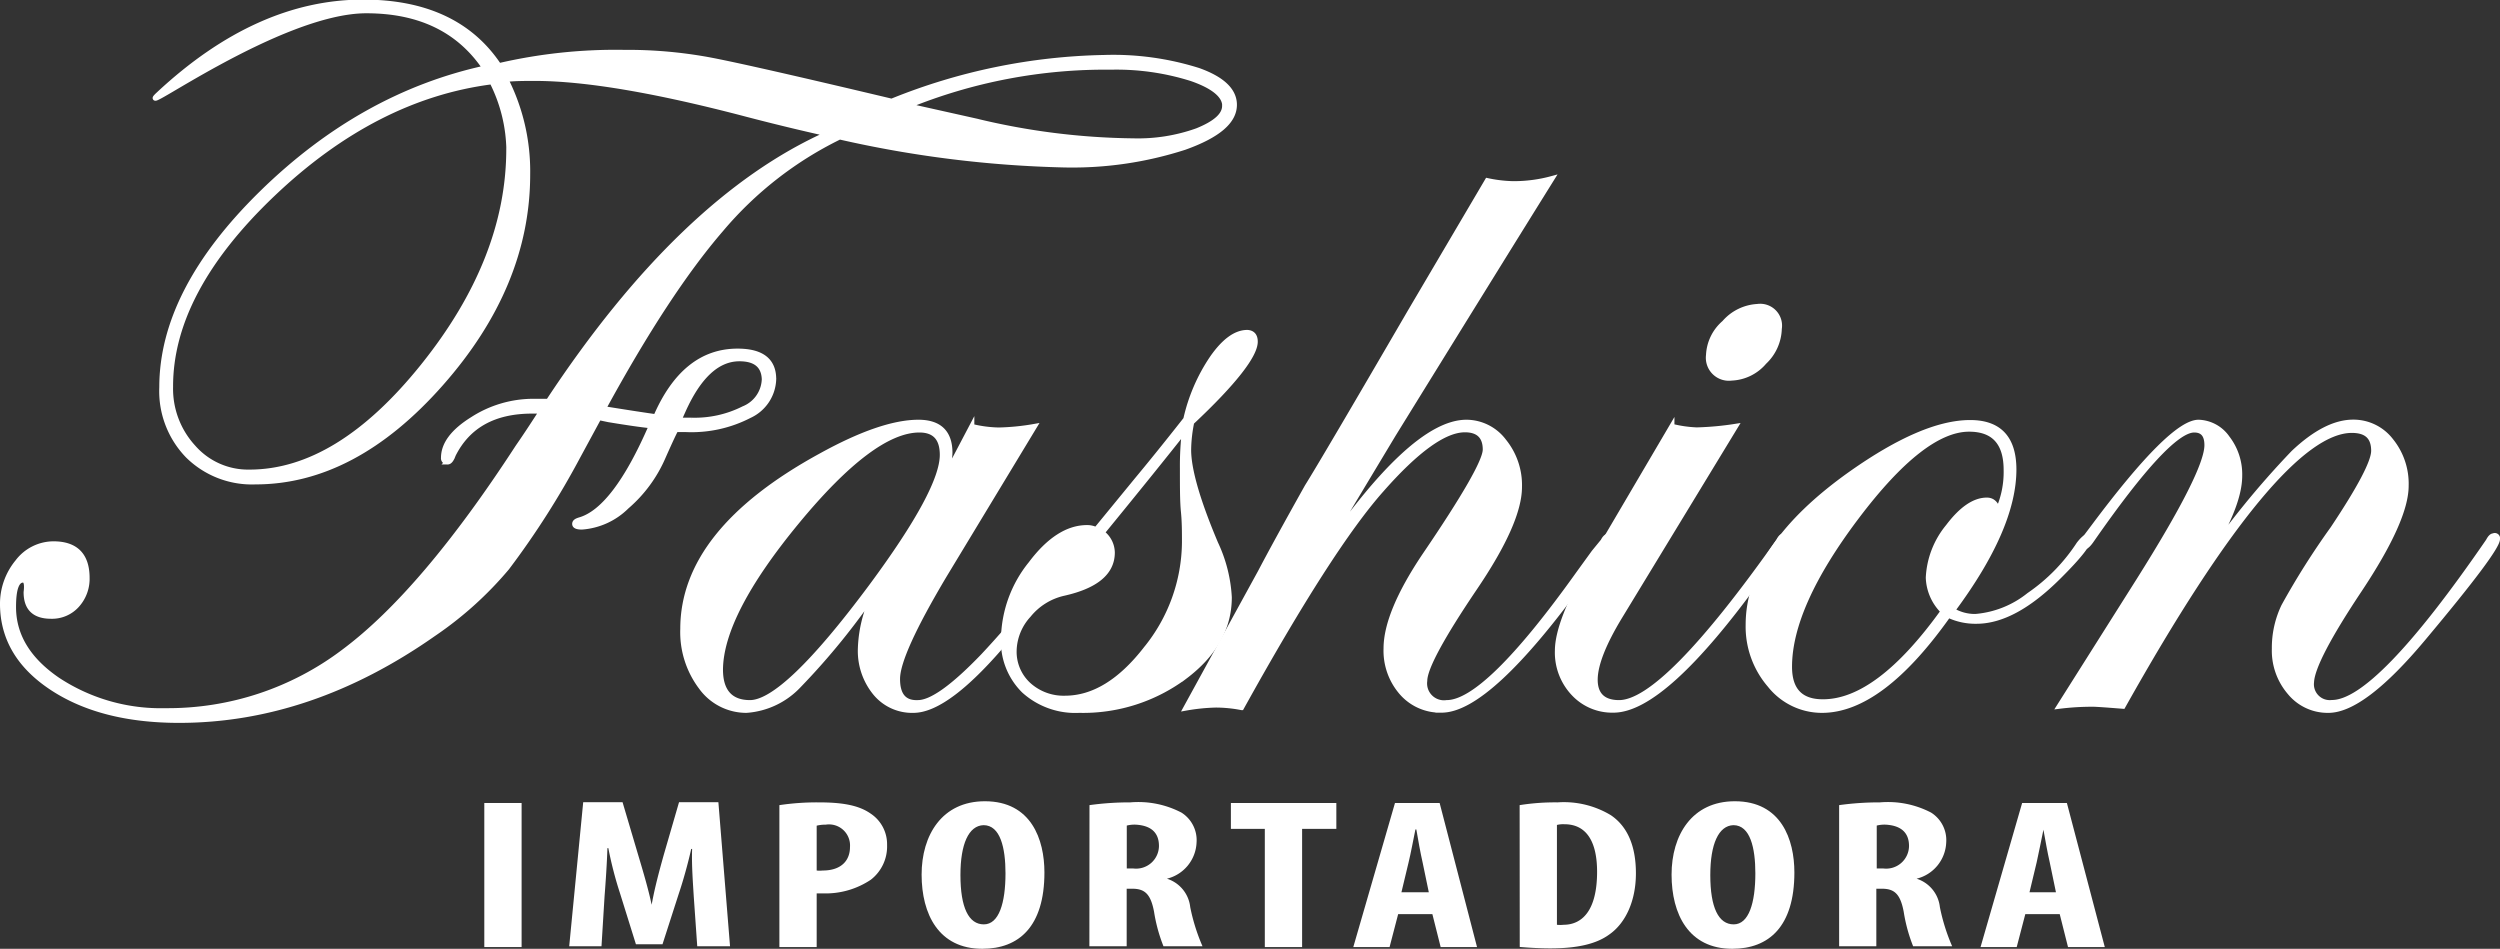 <svg xmlns="http://www.w3.org/2000/svg" viewBox="0 0 244.68 92.86"><rect x="0" y="0" width="244.68" height="92.86" fill="#333333" stroke="none"/><defs><style>.cls-1,.cls-2{fill:#fff;}.cls-2{stroke:#fff;stroke-miterlimit:10;stroke-width:0.5px;}</style></defs><title>logo fashion</title><g id="Capa_2" data-name="Capa 2"><g id="Capa_1-2" data-name="Capa 1"><path class="cls-1" d="M51.05,78.59v14.1H47.4V78.59Z"/><path class="cls-1" d="M67.9,87.75c-.08-1.34-.22-3.16-.16-4.66h-.09c-.33,1.5-.83,3.24-1.2,4.33l-1.61,5h-2.6l-1.56-5a36.84,36.84,0,0,1-1.14-4.41h-.09c-.05,1.53-.17,3.3-.28,4.71l-.3,4.89H55.71l1.37-14.1h3.85l1.51,5.1c.53,1.78,1,3.35,1.34,4.94h0c.28-1.57.7-3.16,1.2-4.94l1.48-5.1h3.85l1.14,14.1H68.24Z"/><path class="cls-1" d="M76.28,78.8a24.9,24.9,0,0,1,3.82-.27c2.17,0,3.87.23,5.1,1.09a3.59,3.59,0,0,1,1.62,3.09,4.11,4.11,0,0,1-1.59,3.39,7.94,7.94,0,0,1-4.58,1.34h-.72v5.25H76.28Zm3.65,6.4a2.6,2.6,0,0,0,.58,0c1.85,0,2.68-1,2.68-2.3a2.06,2.06,0,0,0-2.37-2.19,3.7,3.7,0,0,0-.89.1Z"/><path class="cls-1" d="M102.22,85.39c0,5.31-2.51,7.47-6.08,7.47-4.27,0-5.94-3.39-5.94-7.26s2-7.18,6.19-7.18C100.94,78.42,102.22,82.17,102.22,85.39ZM94,85.64c0,3.2.81,4.83,2.29,4.83s2.12-2.09,2.12-5c0-2.47-.5-4.71-2.15-4.71C94.8,80.81,94,82.61,94,85.64Z"/><path class="cls-1" d="M106.63,78.8a28.46,28.46,0,0,1,4-.27,9.14,9.14,0,0,1,5,1,3.19,3.19,0,0,1,1.48,2.93,3.81,3.81,0,0,1-2.9,3.54v0a3.29,3.29,0,0,1,2.28,2.78,18.83,18.83,0,0,0,1.2,3.83h-3.82a15.69,15.69,0,0,1-.92-3.37c-.33-1.76-.92-2.26-2.15-2.26h-.53v5.63h-3.65ZM110.28,85h.64a2.24,2.24,0,0,0,2.51-2.2c0-1.19-.64-2-2.28-2.09a3.14,3.14,0,0,0-.87.09Z"/><path class="cls-1" d="M123.79,81.12h-3.32V78.59h10.32v2.53h-3.35V92.69h-3.65Z"/><path class="cls-1" d="M136.84,89.47,136,92.69h-3.55l4.08-14.1h4.37l3.66,14.1H141l-.81-3.22Zm3-2.14-.61-2.94c-.2-.86-.45-2.26-.61-3.21h-.09c-.19.95-.47,2.41-.67,3.23l-.7,2.92Z"/><path class="cls-1" d="M148.73,78.8a22,22,0,0,1,3.71-.27,8.91,8.91,0,0,1,5.21,1.25c1.62,1.09,2.46,3,2.46,5.69s-1,4.88-2.62,6c-1.26.92-3.13,1.35-5.75,1.35-1.14,0-2.29-.08-3-.14Zm3.65,11.71a2.68,2.68,0,0,0,.64,0c1.76,0,3.29-1.3,3.29-5.19,0-2.89-1-4.65-3.2-4.65a2.52,2.52,0,0,0-.73.07Z"/><path class="cls-1" d="M175.62,85.39c0,5.31-2.51,7.47-6.08,7.47-4.27,0-5.94-3.39-5.94-7.26s2-7.18,6.19-7.18C174.34,78.42,175.62,82.17,175.62,85.39Zm-8.23.25c0,3.2.81,4.83,2.29,4.83s2.12-2.09,2.12-5c0-2.47-.5-4.71-2.15-4.71C168.2,80.81,167.39,82.61,167.39,85.64Z"/><path class="cls-1" d="M180,78.8a28.46,28.46,0,0,1,4-.27,9.14,9.14,0,0,1,5,1,3.19,3.19,0,0,1,1.48,2.93,3.81,3.81,0,0,1-2.9,3.54v0a3.29,3.29,0,0,1,2.28,2.78,18.83,18.83,0,0,0,1.2,3.83h-3.82a15.69,15.69,0,0,1-.92-3.37c-.33-1.76-.92-2.26-2.15-2.26h-.53v5.63H180ZM183.68,85h.65a2.24,2.24,0,0,0,2.51-2.2c0-1.19-.65-2-2.29-2.09a3.14,3.14,0,0,0-.87.09Z"/><path class="cls-1" d="M198.22,89.47l-.84,3.22h-3.54l4.07-14.1h4.38L206,92.69H202.4l-.81-3.22Zm3-2.14-.61-2.94c-.2-.86-.45-2.26-.62-3.21H200c-.2.95-.48,2.41-.67,3.23l-.7,2.92Z"/><path class="cls-2" d="M120.81,10.26c0,1.63-1.63,3-4.88,4.16a35.7,35.7,0,0,1-11.75,1.72,110,110,0,0,1-22-2.74,35.63,35.63,0,0,0-11.63,9.08Q65.28,28.59,59.06,40c2.06.33,3.77.6,5.13.79q2.79-6.42,8-6.42,3.53,0,3.53,2.74a4.06,4.06,0,0,1-2.36,3.56,12.35,12.35,0,0,1-6.2,1.37h-1c-.1.13-.51,1-1.24,2.64a13.38,13.38,0,0,1-3.59,4.9,6.92,6.92,0,0,1-4.38,2c-.47,0-.7-.1-.7-.3s.17-.3.5-.4q3.44-1,7-9.21c-1-.1-2.36-.3-4.18-.6l-.95-.2-2,3.69a82.29,82.29,0,0,1-7,11,35.14,35.14,0,0,1-7.19,6.48q-12.06,8.46-24.9,8.46-7.58,0-12.4-3.16T.25,59.21A6.45,6.45,0,0,1,1.72,55a4.43,4.43,0,0,1,3.51-1.77c2.19,0,3.29,1.12,3.29,3.34a3.84,3.84,0,0,1-1,2.67A3.27,3.27,0,0,1,5,60.31c-1.63,0-2.44-.78-2.44-2.35.1-.79,0-1.19-.3-1.19-.63,0-.94.88-.94,2.64q0,4.19,4.35,7.15a18.34,18.34,0,0,0,10.53,3,28.52,28.52,0,0,0,17.48-5.8q7.77-5.8,17-20c.53-.76,1.32-1.94,2.34-3.53h-.94q-5.58,0-7.72,4.28c-.17.47-.35.7-.55.7a.36.36,0,0,1-.4-.4q0-2,2.82-3.76a11,11,0,0,1,6-1.77h1.44Q66.73,19.47,81,13.1c-2.56-.57-5.21-1.21-8-1.94Q59.72,7.67,52.34,7.67c-1,0-1.94,0-2.84.1a19.92,19.92,0,0,1,2.14,9.31q0,10.86-8.49,20.47T25,47.16a8.91,8.91,0,0,1-6.62-2.57,9.07,9.07,0,0,1-2.54-6.69q0-9.42,9.78-19T47.46,6.67c-2.53-3.75-6.39-5.62-11.61-5.62-8.53,0-23.1,10.75-20.31,8.16q9.66-9,20-9,9.15,0,13.29,6.22A50.49,50.49,0,0,1,61.1,5.13a44.11,44.11,0,0,1,8.17.7q3.74.69,18,4.08a58.11,58.11,0,0,1,20.81-4.28A27.66,27.66,0,0,1,117.3,6.9Q120.81,8.16,120.81,10.26Zm-71,4.48A15.26,15.26,0,0,0,48.15,8Q36.71,9.46,26.69,19t-10,18.85a8.47,8.47,0,0,0,2.22,5.92,7.12,7.12,0,0,0,5.5,2.44q8.67,0,17-10.38T49.8,14.74Zm25,22.51c0-1.43-.82-2.14-2.44-2.14q-3.24,0-5.53,5.13l-.4.89h1.25A10.61,10.61,0,0,0,72.78,40,3.22,3.22,0,0,0,74.8,37.25Zm45.06-26.89c0-1-1.09-1.92-3.26-2.67a24.43,24.43,0,0,0-7.84-1.12,51.24,51.24,0,0,0-19.92,3.79l6.67,1.49a68.17,68.17,0,0,0,15.39,1.94,17.17,17.17,0,0,0,6.27-1C119,12.05,119.86,11.26,119.86,10.36Z"/><path class="cls-2" d="M105.94,52.76q0,1.05-7.27,9.68-5.9,7.08-9.28,7.08a4.66,4.66,0,0,1-3.74-1.72,6.49,6.49,0,0,1-1.44-4.31,13,13,0,0,1,1.59-5.82,68.78,68.78,0,0,1-7.62,9.41,7.77,7.77,0,0,1-5.13,2.44,5.46,5.46,0,0,1-4.43-2.27,8.93,8.93,0,0,1-1.79-5.7q0-9.55,13.49-16.93,5.93-3.28,9.56-3.29,3.09,0,3.09,3a8.41,8.41,0,0,1-.4,2.24l2.54-4.83a12,12,0,0,0,2.64.35,23,23,0,0,0,3.49-.35L92.42,56.32Q87.85,64,87.84,66.43t2,2.34q2,0,6.38-4.56A85.31,85.31,0,0,0,105.1,53c.2-.33.38-.5.55-.5A.26.26,0,0,1,105.94,52.76ZM92.23,44.52c0-1.63-.75-2.44-2.25-2.44q-4.58,0-12,9T70.51,65.53c0,2.16,1,3.24,2.89,3.24q3.43,0,11.9-11.4Q92.23,48,92.23,44.52Z"/><path class="cls-2" d="M122.85,33.44c0,1.32-2.07,4-6.22,7.89a14.4,14.4,0,0,0-.3,2.69q0,2.9,2.64,9.16a14.15,14.15,0,0,1,1.34,5.28q0,4.49-4.36,7.77a16.67,16.67,0,0,1-10.33,3.29,7.49,7.49,0,0,1-5.4-1.92,6.76,6.76,0,0,1-2-5.15,11.93,11.93,0,0,1,2.67-7.27c1.77-2.36,3.61-3.54,5.5-3.54a2,2,0,0,1,.89.2l4-4.88c1.19-1.43,2.79-3.4,4.78-5.93a17.48,17.48,0,0,1,2.59-6c1.16-1.66,2.3-2.49,3.43-2.49C122.58,32.57,122.85,32.86,122.85,33.44Zm-6.92,19.64c0-1,0-2-.1-3s-.1-2.38-.1-4.21a29.55,29.55,0,0,1,.2-3.73q-2.79,3.54-8.07,10a2.46,2.46,0,0,1,1,1.94q0,2.94-4.83,4a6.16,6.16,0,0,0-3.36,2.12,5.32,5.32,0,0,0-1.42,3.51A4.39,4.39,0,0,0,100.64,67a5.09,5.09,0,0,0,3.59,1.34q4.18,0,7.94-4.85A16.72,16.72,0,0,0,115.93,53.08Z"/><path class="cls-2" d="M157.73,52.66a1.34,1.34,0,0,1-.5.9l-2.14,2.94q-9.37,13-14,13a5,5,0,0,1-3.91-1.72,6.24,6.24,0,0,1-1.52-4.31q0-3.48,3.78-9.11,5.93-8.72,5.93-10.36c0-1.29-.68-1.94-2-1.94q-3,0-8.17,5.88-5,5.63-13.69,21.31A13.34,13.34,0,0,0,119,69a19.33,19.33,0,0,0-2.94.3L123.35,56q1.49-2.84,4.58-8.36Q129.58,45,138,30.53l7.57-12.85a13.17,13.17,0,0,0,2.54.3,14.09,14.09,0,0,0,3.78-.5q-5.18,8.31-15.43,24.9-.3.49-7.72,12.85,9.36-13.9,14.79-13.9a4.62,4.62,0,0,1,3.66,1.85,6.81,6.81,0,0,1,1.52,4.48q0,3.44-4.39,9.91-4.87,7.21-4.88,9.06a1.9,1.9,0,0,0,2.15,2.14q3.88,0,12.86-12.57L156,54.06l.9-1.1c.16-.33.36-.5.59-.5A.18.18,0,0,1,157.73,52.66Z"/><path class="cls-2" d="M174.86,52.76a5.29,5.29,0,0,1-.49.8l-2.15,2.94q-9.37,13-14.31,13A5.16,5.16,0,0,1,154,67.85a5.82,5.82,0,0,1-1.57-4.16c0-1.92,1.15-4.85,3.44-8.76l7.76-13.2a12,12,0,0,0,2.44.35,29.21,29.21,0,0,0,3.79-.35l-11.3,18.58c-1.63,2.68-2.44,4.76-2.44,6.22s.78,2.24,2.34,2.24q4.44,0,15.61-15.81c.16-.33.33-.5.49-.5A.27.27,0,0,1,174.86,52.76Zm-.72-20.59a4.63,4.63,0,0,1-1.47,3.26A4.42,4.42,0,0,1,169.46,37a2,2,0,0,1-2.24-2.24,4.42,4.42,0,0,1,1.54-3.16A4.62,4.62,0,0,1,172,30,1.89,1.89,0,0,1,174.14,32.17Z"/><path class="cls-2" d="M204.44,52.71q0,.8-2.94,3.72-4.38,4.38-8.07,4.37a6.17,6.17,0,0,1-2.74-.59q-6.58,9.3-12.36,9.31a6.5,6.5,0,0,1-5.11-2.47,8.76,8.76,0,0,1-2.12-5.9q0-7.66,10.06-14.79,7.08-5,11.66-5,4.27,0,4.28,4.58,0,5.73-6,13.8a4.27,4.27,0,0,0,2.24.6,9.64,9.64,0,0,0,5.24-2.09,17.91,17.91,0,0,0,4.89-5c.37-.47.64-.7.8-.7A.18.18,0,0,1,204.44,52.71ZM196.35,46q0-4-3.63-4-4.54,0-11.06,8.66t-6.52,14.6q0,3.44,3.28,3.43,5.39,0,11.76-8.86a4.86,4.86,0,0,1-1.45-3.29,8.47,8.47,0,0,1,1.94-5c1.3-1.72,2.56-2.59,3.79-2.59.53,0,.9.33,1.09,1A9.11,9.11,0,0,0,196.35,46Z"/><path class="cls-2" d="M244.43,52.76q0,1.05-7.23,9.68-5.92,7.08-9.32,7.08a4.79,4.79,0,0,1-3.77-1.75,6.27,6.27,0,0,1-1.51-4.28,9.42,9.42,0,0,1,.92-4.16,75.37,75.37,0,0,1,4.8-7.59q4-6,4-7.62c0-1.36-.71-2-2.14-2q-7.26,0-22.4,27c-1.63-.13-2.61-.2-2.94-.2a26.2,26.2,0,0,0-3.29.2l7.77-12.3Q216,46.21,216,43.57c0-1-.41-1.49-1.25-1.49q-2.53,0-10,10.73c-.29.43-.53.67-.69.7s-.27-.1-.3-.3a.73.73,0,0,1,.2-.4l.94-1.25q7.64-10.23,10.28-10.23A3.56,3.56,0,0,1,218,42.88a5.81,5.81,0,0,1,1.2,3.68q0,3.19-3.74,8.87a86.47,86.47,0,0,1,9-11.11q3.17-3,5.85-3a4.63,4.63,0,0,1,3.69,1.8,6.7,6.7,0,0,1,1.49,4.43q0,3.33-4.58,10.21t-4.68,9a1.8,1.8,0,0,0,2,2q4.44,0,15.31-15.81c.17-.33.34-.5.5-.5A.27.27,0,0,1,244.43,52.76Z"/></g></g></svg>